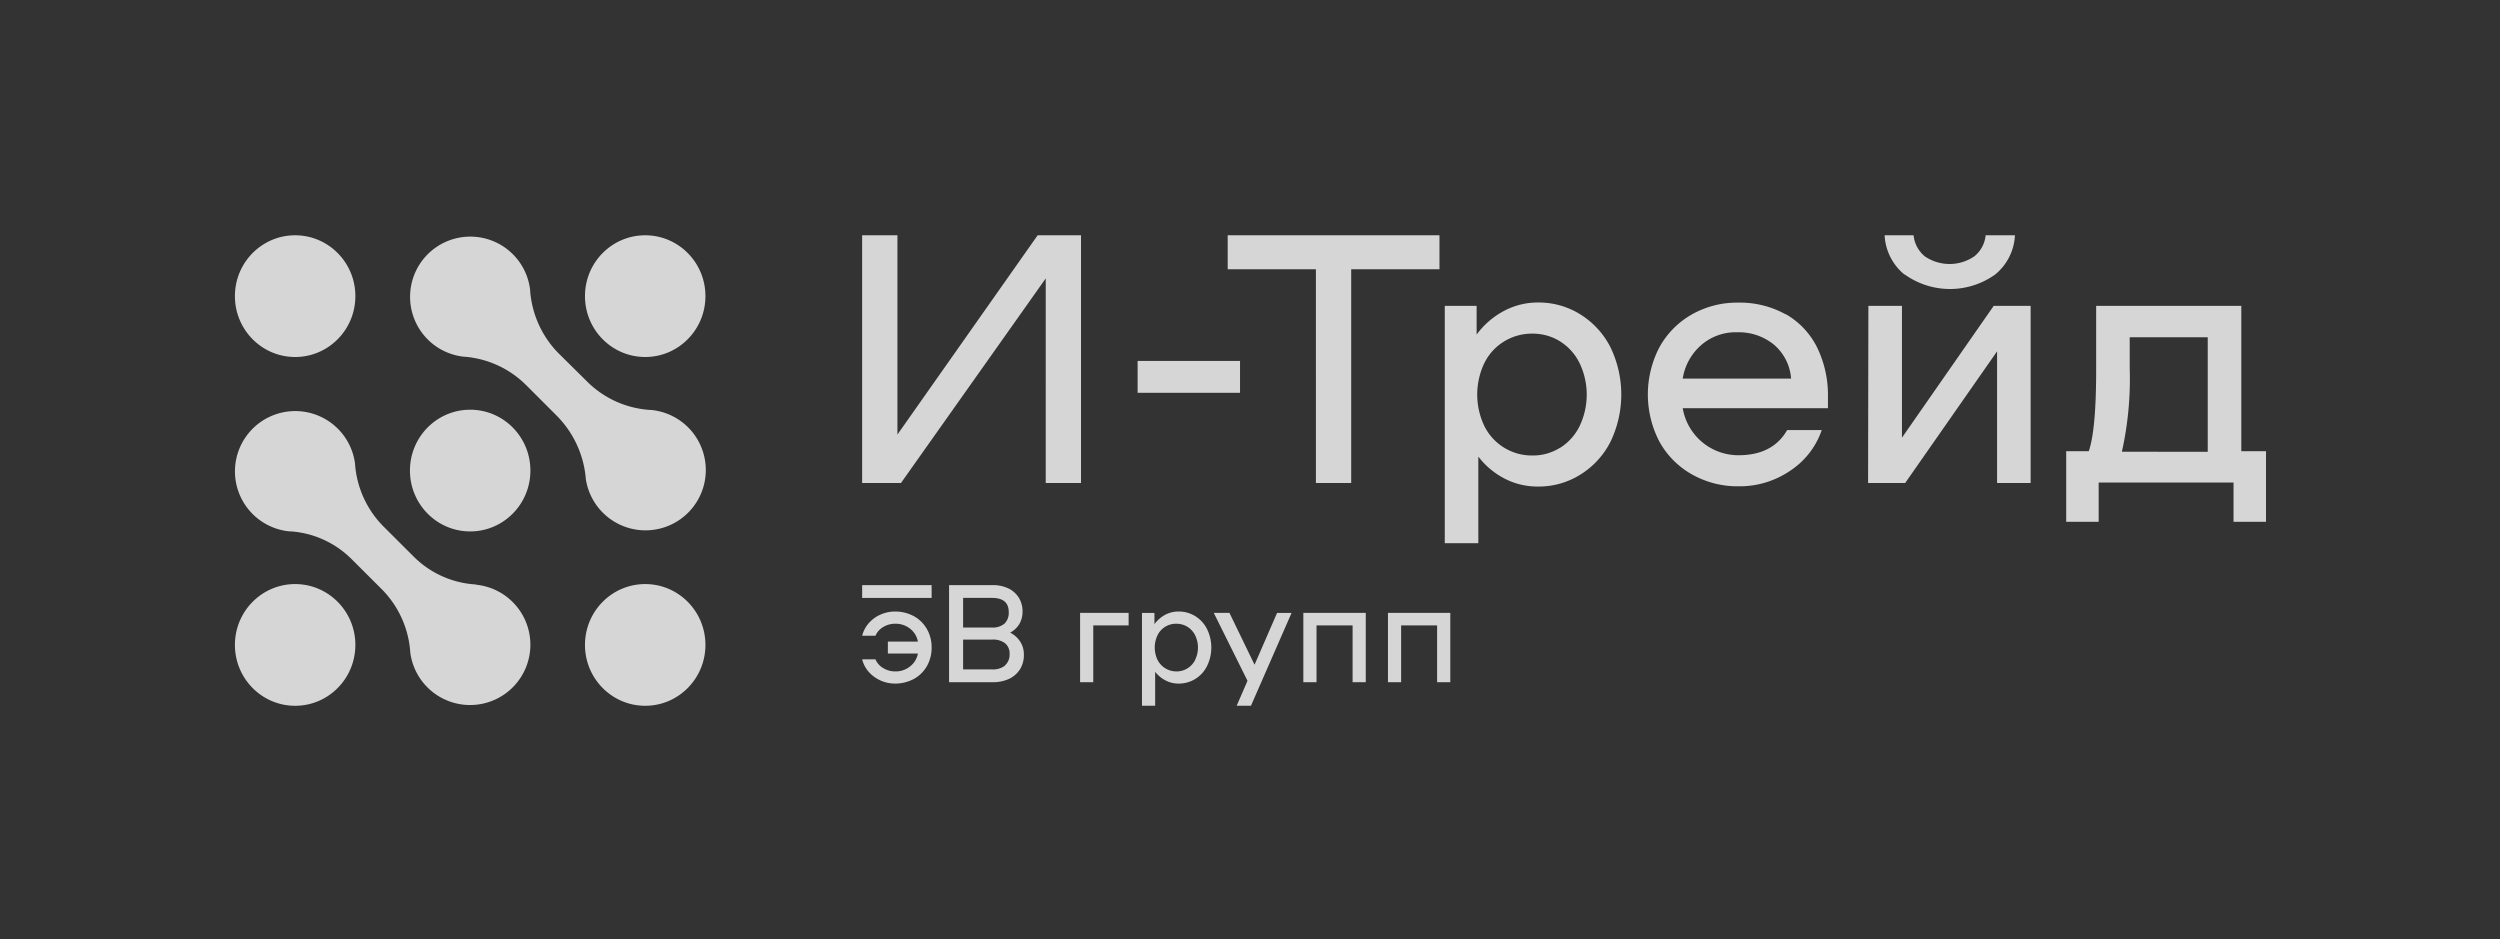 <svg xmlns="http://www.w3.org/2000/svg" width="157" height="59" fill="none"><rect width="100%" height="100%" fill="#333333" stroke="none"/><path fill="#fff" d="M57.388 38.694a2.461 2.461 0 0 0-1.181-.291c-.313 0-.621.065-.907.192a2.072 2.072 0 0 0-.738.537c-.2.227-.344.5-.419.793h.837c.099-.234.272-.428.493-.552.23-.138.495-.208.763-.202.332-.006.656.104.916.31.26.2.435.49.492.813h-1.886v.748h1.886c-.057.322-.233.61-.492.808-.26.208-.583.32-.916.315a1.418 1.418 0 0 1-.763-.206 1.142 1.142 0 0 1-.493-.552h-.837a1.9 1.9 0 0 0 .419.793 2.217 2.217 0 0 0 1.645.729c.412.003.818-.097 1.181-.29.345-.188.63-.468.823-.809.199-.354.3-.755.295-1.162a2.29 2.29 0 0 0-.295-1.162 2.137 2.137 0 0 0-.823-.813ZM63.437 39.73c.244-.128.447-.321.586-.557.131-.237.197-.504.193-.774a1.605 1.605 0 0 0-.222-.842 1.561 1.561 0 0 0-.65-.596 2.254 2.254 0 0 0-1.02-.216h-2.723v6.097h2.733c.367.009.731-.067 1.064-.222.278-.139.511-.352.675-.616a1.69 1.69 0 0 0 .226-.881 1.478 1.478 0 0 0-.217-.808 1.62 1.62 0 0 0-.645-.586Zm-2.954-2.182h1.812c.704 0 1.054.295 1.054.896a.946.946 0 0 1-.266.719 1.128 1.128 0 0 1-.788.246h-1.812v-1.861Zm2.64 4.244a1.211 1.211 0 0 1-.818.247h-1.822v-1.872h1.822c.291-.022.58.06.817.232a.828.828 0 0 1 .28.68.892.892 0 0 1-.295.713h.015ZM67.83 42.844h.827v-3.57h2.22v-.784H67.83v4.354ZM75.06 38.693a1.97 1.97 0 0 0-1.044-.29 1.783 1.783 0 0 0-.847.207 2.056 2.056 0 0 0-.67.586v-.704h-.783v5.83h.828V42.19c.175.227.399.412.655.542.252.132.533.2.817.197A1.97 1.97 0 0 0 75.8 41.83a2.64 2.64 0 0 0 0-2.329 2.02 2.02 0 0 0-.739-.808Zm0 2.744a1.3 1.3 0 0 1-.492.536c-.207.13-.446.196-.69.192a1.32 1.32 0 0 1-1.187-.729 1.807 1.807 0 0 1 0-1.541 1.285 1.285 0 0 1 1.182-.724c.243-.003.482.062.69.187.21.13.381.316.492.537a1.764 1.764 0 0 1 0 1.541h.005ZM78.786 41.745 77.21 38.49h-.985l2.118 4.265-.68 1.566h.897l2.55-5.83h-.91l-1.414 3.254ZM81.85 42.844h.828v-3.57h2.265v3.57h.827V38.49h-3.92v4.354ZM87.164 38.49v4.354h.827v-3.57h2.26v3.57h.828V38.49h-3.915ZM58.506 36.748h-4.363v.803h4.363v-.803ZM54.143 14.776h2.216v12.513l8.805-12.513h2.724v15.557h-2.216V17.484L56.58 30.333h-2.438V14.776ZM77.874 22.667h-6.431v2h6.431v-2ZM90.4 16.908h-5.545v13.425h-2.216V16.908h-5.54v-2.132h13.3v2.132ZM99.246 19.745c.805.5 1.457 1.21 1.887 2.054a6.822 6.822 0 0 1 0 5.954 5.185 5.185 0 0 1-1.887 2.053 4.924 4.924 0 0 1-2.659.749 4.485 4.485 0 0 1-2.083-.492 4.926 4.926 0 0 1-1.665-1.39v5.438h-2.107V19.209h2v1.802a5.112 5.112 0 0 1 1.703-1.477 4.512 4.512 0 0 1 2.152-.537c.94-.01 1.862.25 2.66.748Zm-1.26 8.372a3.343 3.343 0 0 0 1.216-1.364 4.59 4.59 0 0 0 0-3.94 3.343 3.343 0 0 0-1.221-1.369 3.23 3.23 0 0 0-1.753-.492 3.334 3.334 0 0 0-1.773.492 3.3 3.3 0 0 0-1.241 1.364 4.59 4.59 0 0 0 0 3.94 3.324 3.324 0 0 0 3.014 1.857 3.19 3.19 0 0 0 1.753-.493M112.136 19.724a4.93 4.93 0 0 1 1.97 2.078c.477.98.714 2.058.689 3.147v.685h-9.12a3.542 3.542 0 0 0 3.501 2.955c1.435 0 2.454-.527 3.058-1.581h2.172a4.987 4.987 0 0 1-1.97 2.546 5.621 5.621 0 0 1-3.26.985 5.797 5.797 0 0 1-2.925-.749 5.279 5.279 0 0 1-2.044-2.063 6.41 6.41 0 0 1 0-5.91 5.31 5.31 0 0 1 2.029-2.063 5.75 5.75 0 0 1 2.916-.749 5.91 5.91 0 0 1 2.984.734m-5.294 1.926a3.508 3.508 0 0 0-1.167 2.112h6.806a3.094 3.094 0 0 0-1.054-2.112 3.478 3.478 0 0 0-2.32-.798 3.295 3.295 0 0 0-2.265.798ZM117.335 19.208h2.108v8.278l5.762-8.278h2.319v11.125h-2.107v-8.269l-5.772 8.269h-2.329l.019-11.125Zm2.261-1.97a3.395 3.395 0 0 1-1.241-2.462h1.817c.052.518.307.994.709 1.325a2.76 2.76 0 0 0 3.103 0 1.932 1.932 0 0 0 .714-1.325h1.841a3.389 3.389 0 0 1-1.241 2.462 4.878 4.878 0 0 1-5.678 0M142.305 28.334v4.433h-2.039v-2.463h-8.47v2.463h-2.039v-4.433h1.419c.308-.893.463-2.597.463-5.111v-4.014h9.115v9.125h1.551Zm-3.659.04v-7.195h-4.9v1.97a20.96 20.96 0 0 1-.492 5.22l5.392.005ZM18.535 22.419c2.09 0 3.782-1.711 3.782-3.822 0-2.11-1.693-3.821-3.782-3.821-2.088 0-3.782 1.71-3.782 3.821s1.694 3.822 3.782 3.822ZM40.519 22.419c2.089 0 3.782-1.711 3.782-3.822 0-2.11-1.693-3.821-3.782-3.821s-3.782 1.71-3.782 3.821 1.693 3.822 3.782 3.822ZM29.527 33.373c2.089 0 3.782-1.711 3.782-3.822 0-2.11-1.693-3.821-3.782-3.821s-3.782 1.71-3.782 3.821c0 2.11 1.693 3.822 3.782 3.822ZM18.535 44.323c2.09 0 3.782-1.711 3.782-3.822 0-2.11-1.693-3.821-3.782-3.821-2.088 0-3.782 1.71-3.782 3.821 0 2.11 1.694 3.822 3.782 3.822ZM40.519 44.323c2.089 0 3.782-1.711 3.782-3.822 0-2.11-1.693-3.821-3.782-3.821s-3.782 1.71-3.782 3.821c0 2.11 1.693 3.822 3.782 3.822Z" opacity=".8"/><path fill="#fff" d="M29.89 36.699h-.093a6.013 6.013 0 0 1-3.802-1.729l-1.92-1.915a6.215 6.215 0 0 1-1.773-3.846v-.045a3.786 3.786 0 1 0-4.127 4.206h.094a6.013 6.013 0 0 1 3.802 1.733l1.92 1.916a6.215 6.215 0 0 1 1.768 3.861v.044a3.787 3.787 0 1 0 4.127-4.205l.005-.02ZM40.853 25.743h-.044a6.15 6.15 0 0 1-3.94-1.783l-1.817-1.797a6.279 6.279 0 0 1-1.758-3.88v-.06a3.782 3.782 0 1 0-4.142 4.181h.044c1.45.12 2.812.75 3.842 1.778l1.97 1.97a6.368 6.368 0 0 1 1.772 3.811v.045a3.788 3.788 0 1 0 4.073-4.265Z" opacity=".8"/></svg>